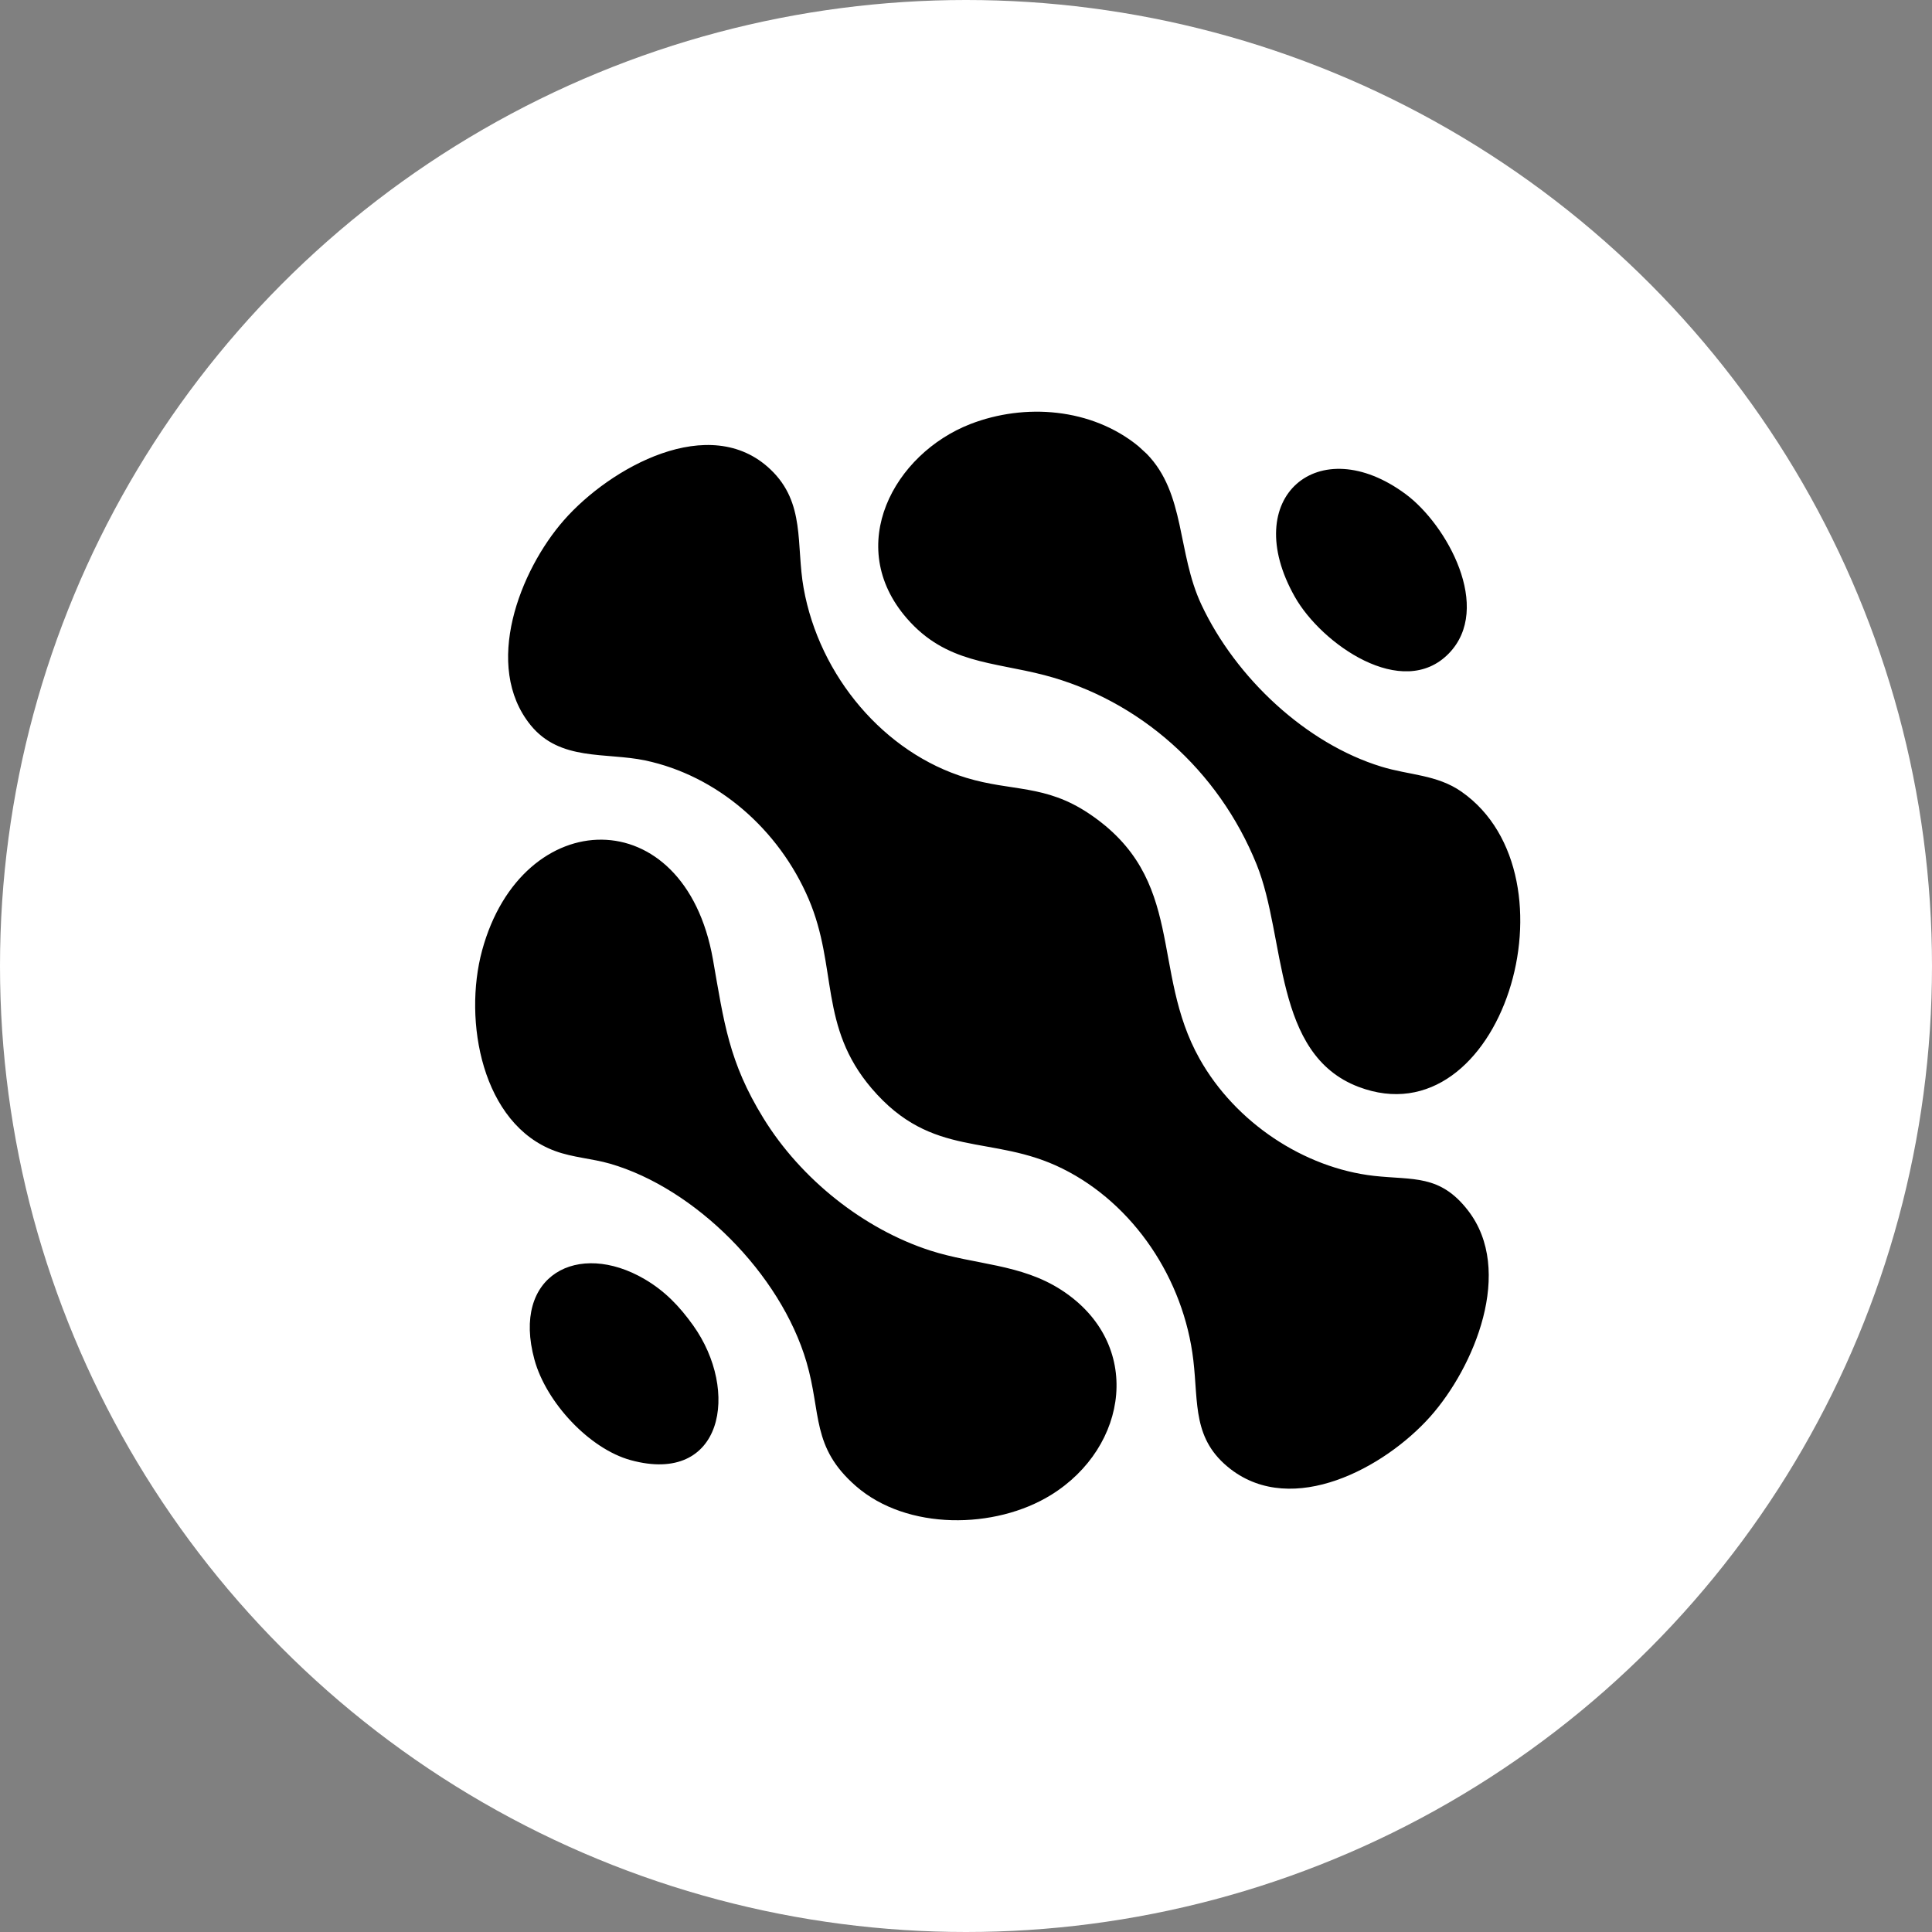 <svg width="22" height="22" viewBox="0 0 22 22" fill="none" xmlns="http://www.w3.org/2000/svg">
<rect x="0" y="0" width="22" height="22" fill="#808080" stroke="none"/>
<circle cx="11" cy="11" r="11" fill="white"/>
<path d="M5.49 10.822C5.945 9.15 7.795 9.099 8.118 10.923C8.245 11.646 8.299 12.092 8.692 12.731C9.12 13.428 9.837 13.996 10.592 14.24C11.101 14.404 11.623 14.389 12.087 14.69C13.024 15.298 12.851 16.478 11.967 17.024C11.332 17.416 10.328 17.43 9.746 16.922C9.236 16.477 9.355 16.095 9.184 15.511C8.888 14.501 7.912 13.53 6.946 13.251C6.741 13.192 6.523 13.181 6.322 13.107C5.489 12.802 5.272 11.625 5.49 10.822ZM6.421 5.924C6.947 5.324 8.084 4.688 8.774 5.346C9.175 5.727 9.063 6.204 9.151 6.697C9.33 7.699 10.069 8.574 11.003 8.857C11.523 9.015 11.899 8.929 12.4 9.264C13.513 10.009 13.095 11.051 13.66 12.057C14.067 12.782 14.848 13.3 15.647 13.39C16.091 13.439 16.396 13.371 16.715 13.782C17.248 14.468 16.787 15.569 16.286 16.132C15.762 16.719 14.722 17.274 14.014 16.73C13.577 16.393 13.647 15.986 13.589 15.491C13.481 14.561 12.906 13.708 12.1 13.308C11.294 12.907 10.62 13.207 9.925 12.393C9.323 11.687 9.54 11.016 9.209 10.239C8.868 9.441 8.166 8.832 7.346 8.659C6.899 8.565 6.378 8.671 6.042 8.257C5.495 7.582 5.92 6.495 6.421 5.924ZM6.086 15.483C5.822 14.517 6.584 14.124 7.339 14.565C7.57 14.7 7.736 14.873 7.892 15.091C8.427 15.838 8.236 16.915 7.182 16.627C6.712 16.498 6.22 15.971 6.086 15.483ZM11.049 4.829C11.671 4.588 12.43 4.646 12.962 5.08L13.058 5.168C13.501 5.622 13.403 6.293 13.68 6.884C14.072 7.72 14.873 8.468 15.73 8.73C16.043 8.827 16.363 8.82 16.642 9.015C18.019 9.977 17.096 12.995 15.469 12.376C14.495 12.005 14.647 10.681 14.31 9.845C13.875 8.767 12.973 7.971 11.893 7.688C11.301 7.534 10.772 7.555 10.326 7.041C9.608 6.214 10.18 5.168 11.049 4.829ZM14.745 6.797C14.102 5.662 15.018 4.893 16.007 5.627C16.474 5.973 17.003 6.923 16.497 7.442C15.97 7.981 15.048 7.333 14.745 6.797Z" fill="black"/>
</svg>
